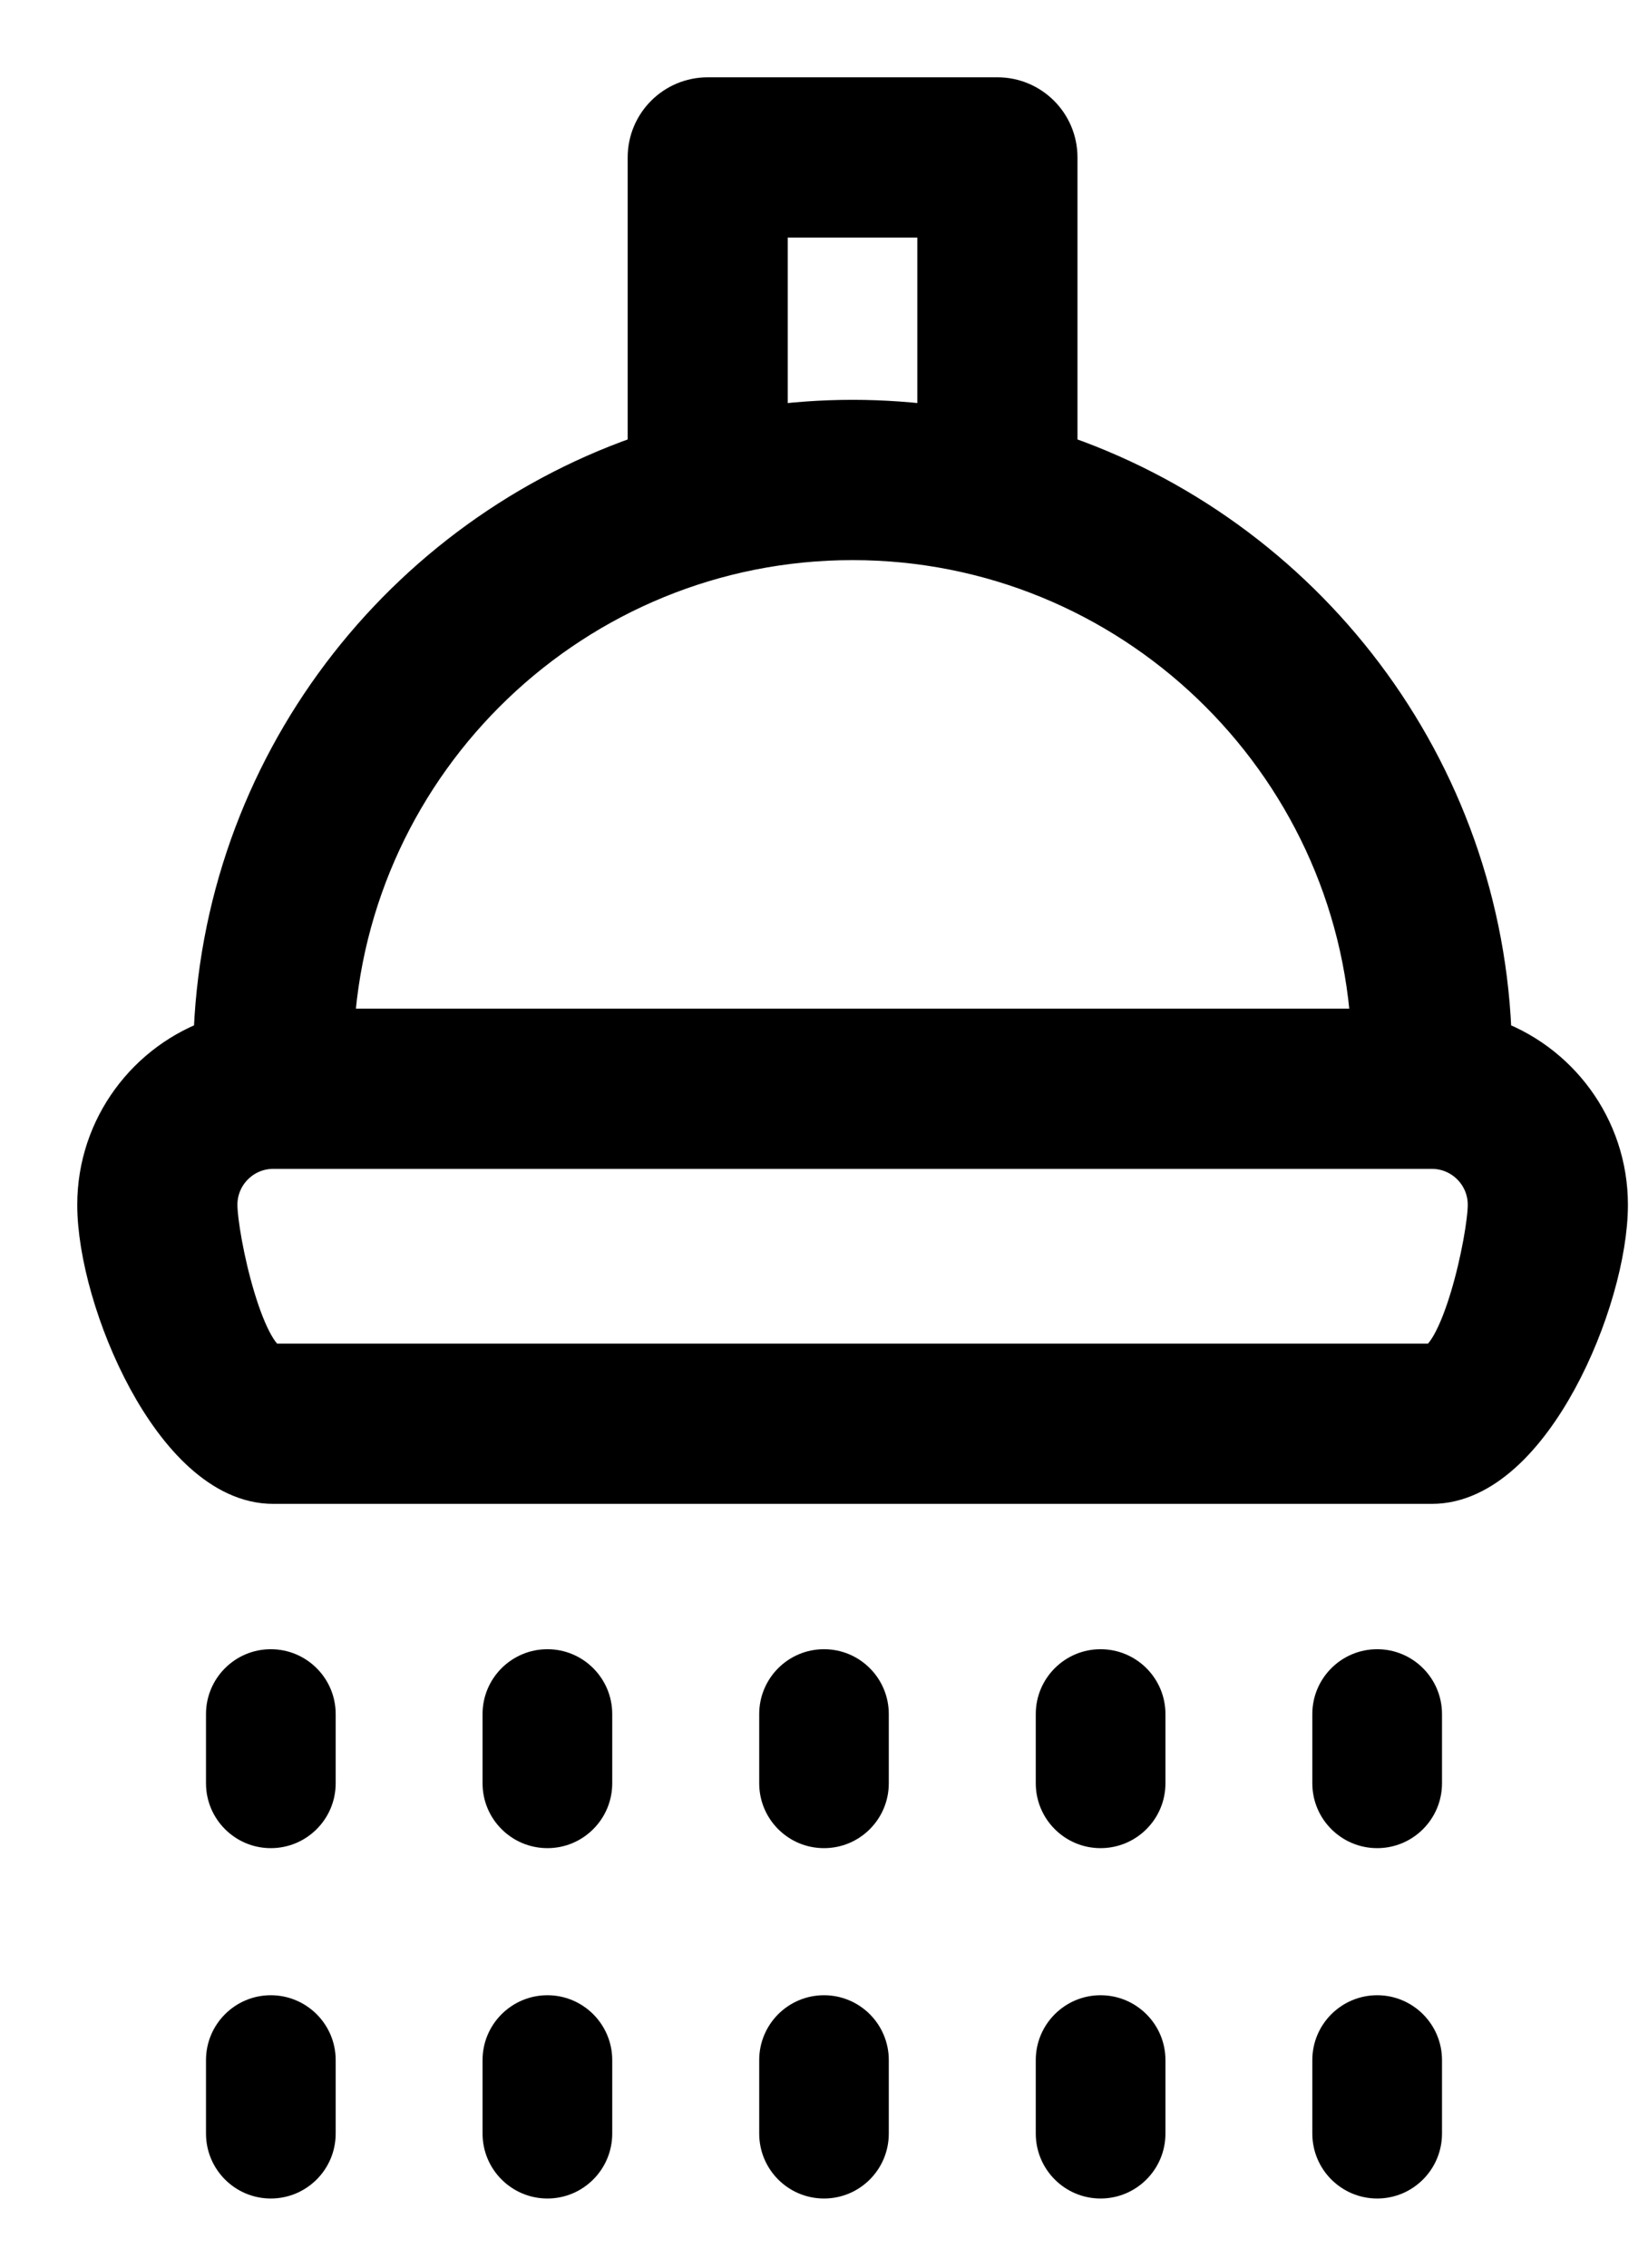 <svg xmlns="http://www.w3.org/2000/svg" width="16" height="22" viewBox="0 0 16 22" fill="none"><path d="M14.428 10.121C14.36 7.474 12.611 5.237 10.211 4.441V1.527C10.211 1.236 9.975 1 9.684 1H6.871C6.58 1 6.344 1.236 6.344 1.527V4.441C3.944 5.237 2.195 7.474 2.127 10.121C1.473 10.341 1 10.96 1 11.688C1 12.599 1.741 14.34 2.652 14.34H13.902C14.813 14.34 15.555 12.599 15.555 11.688C15.555 10.96 15.082 10.341 14.428 10.121ZM7.398 2.055H9.156V4.192C8.869 4.151 8.576 4.129 8.277 4.129C7.979 4.129 7.686 4.151 7.398 4.192V2.055ZM8.277 5.184C11.006 5.184 13.24 7.338 13.369 10.035H3.186C3.314 7.338 5.549 5.184 8.277 5.184ZM13.902 13.285H2.652C2.323 13.285 2.055 12.017 2.055 11.688C2.055 11.358 2.323 11.09 2.652 11.09H13.902C14.232 11.09 14.5 11.358 14.5 11.688C14.5 12.017 14.232 13.285 13.902 13.285Z" fill="black" stroke="black" stroke-width="0.5"></path><path d="M2.629 16C2.282 16 2 16.282 2 16.629V17.301C2 17.648 2.282 17.93 2.629 17.93C2.977 17.93 3.259 17.648 3.259 17.301V16.629C3.259 16.282 2.977 16 2.629 16Z" fill="black"></path><path d="M2.629 19.357C2.282 19.357 2 19.639 2 19.986V20.699C2 21.047 2.282 21.329 2.629 21.329C2.977 21.329 3.259 21.047 3.259 20.699V19.986C3.259 19.639 2.977 19.357 2.629 19.357Z" fill="black"></path><path d="M5.315 16C4.967 16 4.685 16.282 4.685 16.629V17.301C4.685 17.648 4.967 17.93 5.315 17.93C5.662 17.93 5.944 17.648 5.944 17.301V16.629C5.944 16.282 5.662 16 5.315 16Z" fill="black"></path><path d="M5.315 19.357C4.967 19.357 4.685 19.639 4.685 19.986V20.699C4.685 21.047 4.967 21.329 5.315 21.329C5.662 21.329 5.944 21.047 5.944 20.699V19.986C5.944 19.639 5.662 19.357 5.315 19.357Z" fill="black"></path><path d="M8 16C7.652 16 7.371 16.282 7.371 16.629V17.301C7.371 17.648 7.652 17.93 8 17.93C8.348 17.93 8.629 17.648 8.629 17.301V16.629C8.629 16.282 8.348 16 8 16Z" fill="black"></path><path d="M8 19.357C7.652 19.357 7.371 19.639 7.371 19.986V20.699C7.371 21.047 7.652 21.329 8 21.329C8.348 21.329 8.629 21.047 8.629 20.699V19.986C8.629 19.639 8.348 19.357 8 19.357Z" fill="black"></path><path d="M10.685 16C10.338 16 10.056 16.282 10.056 16.629V17.301C10.056 17.648 10.338 17.93 10.685 17.93C11.033 17.93 11.315 17.648 11.315 17.301V16.629C11.315 16.282 11.033 16 10.685 16Z" fill="black"></path><path d="M10.685 19.357C10.338 19.357 10.056 19.639 10.056 19.986V20.699C10.056 21.047 10.338 21.329 10.685 21.329C11.033 21.329 11.315 21.047 11.315 20.699V19.986C11.315 19.639 11.033 19.357 10.685 19.357Z" fill="black"></path><path d="M13.371 16C13.023 16 12.741 16.282 12.741 16.629V17.301C12.741 17.648 13.023 17.93 13.371 17.93C13.718 17.93 14 17.648 14 17.301V16.629C14 16.282 13.718 16 13.371 16Z" fill="black"></path><path d="M13.371 19.357C13.023 19.357 12.741 19.639 12.741 19.986V20.699C12.741 21.047 13.023 21.329 13.371 21.329C13.718 21.329 14 21.047 14 20.699V19.986C14 19.639 13.718 19.357 13.371 19.357Z" fill="black"></path></svg>